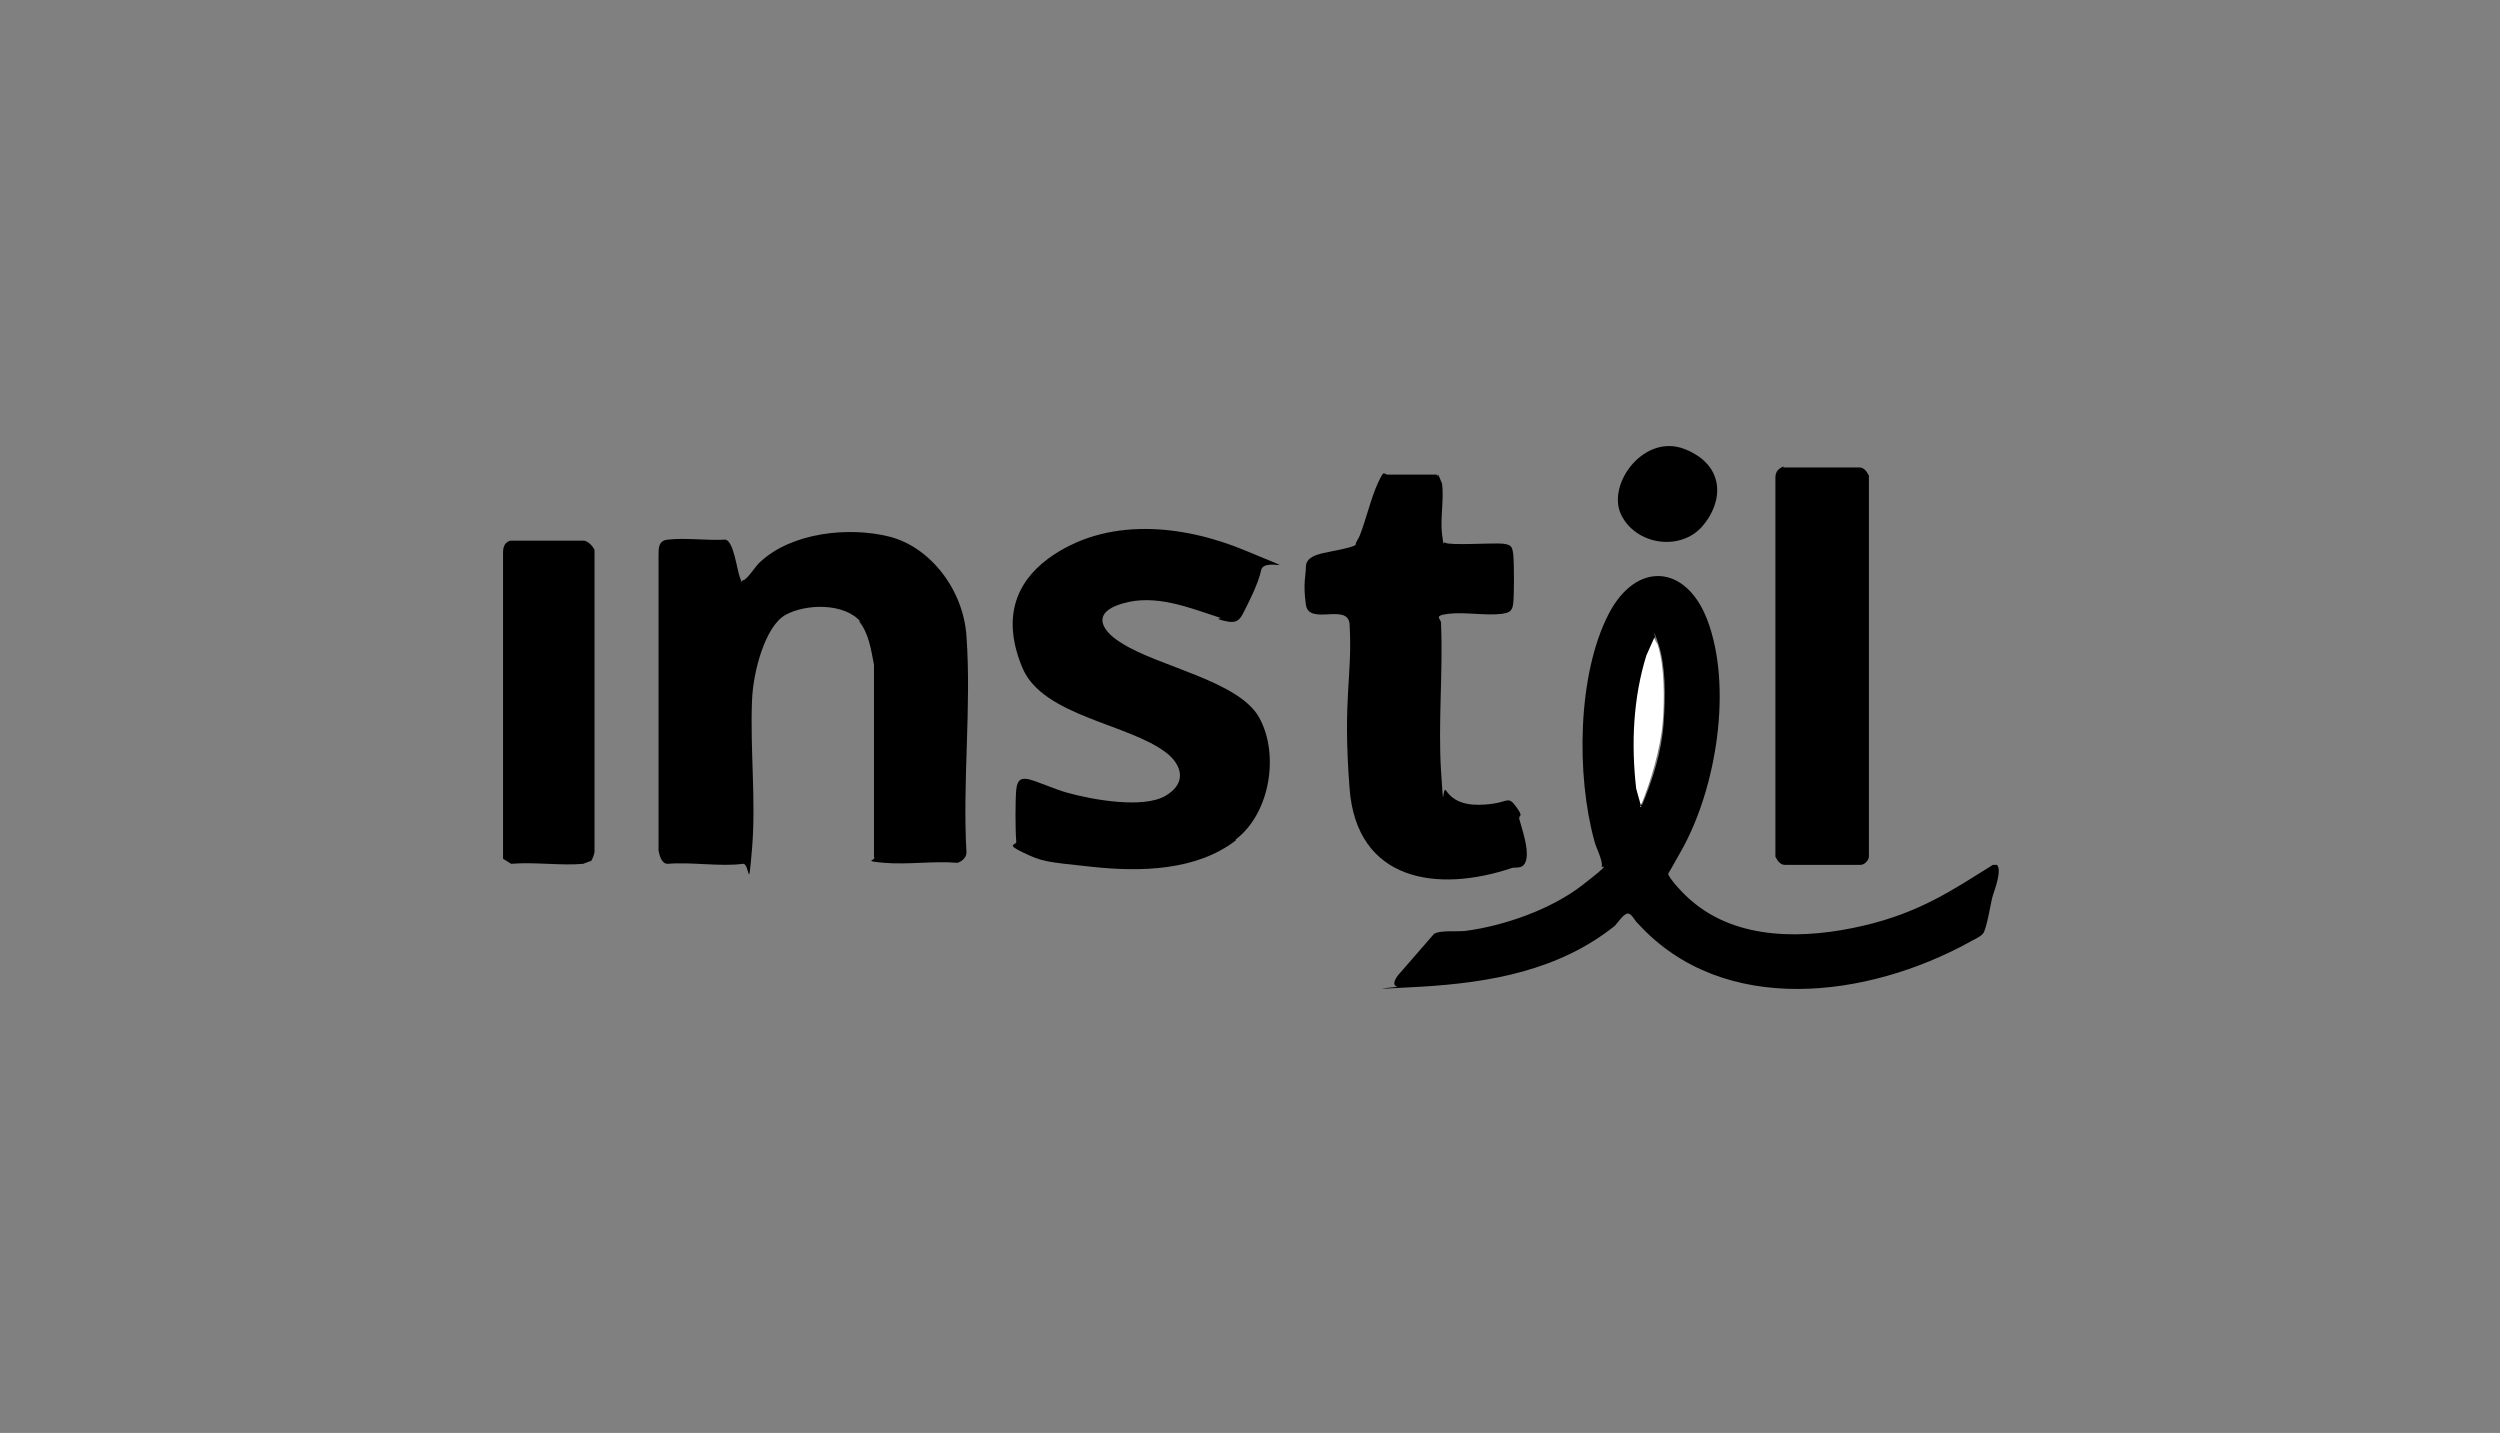 <?xml version="1.0" encoding="UTF-8"?>
<svg id="Layer_1" xmlns="http://www.w3.org/2000/svg" version="1.1" viewBox="0 0 246 141">
  <rect x="0" y="0" width="246" height="141" fill="#808080" stroke="none"/>
  <!-- Generator: Adobe Illustrator 29.1.0, SVG Export Plug-In . SVG Version: 2.1.0 Build 142)  -->
  <defs>
    <style>
      .st0 {
        fill: #fff;
      }
    </style>
  </defs>
  <path d="M84.7,61.2c-1.6-1.9-5.4-1.8-7.4-.7s-3.2,5.6-3.3,8.4c-.2,4.8.4,9.9,0,14.6s-.2,1.4-.9,1.5c-2.2.3-5.1-.2-7.4,0-.6,0-.8-.8-.9-1.3v-29.1c0-.7,0-1.4.9-1.5,1.7-.2,3.9.1,5.7,0,.8.2,1.1,2.9,1.4,3.7s.1.4.3.3c.4,0,1.3-1.5,1.7-1.8,3.1-2.9,8.7-3.5,12.7-2.5s7.3,5.2,7.6,9.8c.5,6.9-.4,14.3,0,21.3,0,.5-.5.9-.9,1-2.3-.2-4.9.2-7.2,0s-.7-.2-1-.6v-18.9c-.3-1.5-.5-3.1-1.5-4.3Z"/>
  <path d="M161.1,90.8c-.3-.3-.6-1-1-.9s-1,1-1.2,1.2c-5.5,4.4-12.3,5.6-19.2,6s-1.9,0-2.2,0c-.7-.2,0-1.1.3-1.4l3.3-3.8c.6-.4,2.3-.2,3.1-.3,3.8-.5,8.4-2.1,11.5-4.5s1.9-1.7,1.9-1.8c.2-.5-.6-2-.7-2.5-1.8-6.5-1.7-16.4,1.4-22.4,2.7-5.2,7.6-4.9,9.7.6,2.5,6.6.9,16.5-2.5,22.6s-1.4,2-1.4,2.2c0,.6,1.8,2.4,2.3,2.8,4.6,4,11.3,3.8,16.9,2.5s8.8-3.5,12.8-6h.4c.5.5-.2,2.4-.4,3s-.6,3.4-1,3.8-1,.6-1.3.8c-10,5.5-24.2,7.4-32.6-1.8ZM161.5,79.4c1.1-2.6,2-5.4,2.2-8.2s.2-5.7-.5-7.8-.3-.4-.3-.7l-.8,1.8c-1.3,4.2-1.5,8.7-1,13.1l.5,1.8Z"/>
  <path d="M121.6,82.7c-3.9,3-9.4,3.1-14.1,2.6s-4.9-.5-6.8-1.4-.6-.7-.7-1.1c-.1-1.1-.1-4.1,0-5.1s.5-1.2,1.3-1,2.6,1,3.7,1.3c2.5.7,7.5,1.6,9.7.3s1.5-3.1.1-4.2c-3.7-2.9-12.2-3.6-14.2-8.4s-.7-8.3,2.5-10.7c5.7-4.2,13.3-3.4,19.5-.8s1.8.5,1.5,1.9-1.3,3.3-1.7,4.1-.7,1.2-1.9.9-.3-.2-.4-.3c-3.1-1-6.4-2.4-9.7-1.4s-1.7,2.9,0,3.9c3.6,2.3,11.5,3.7,13.5,7.3s1.1,9.4-2.3,12Z"/>
  <path d="M141.5,46.7c.1.1.3.7.4.9.2,1.5-.2,3.5,0,5s.1.6.3.8c.4.3,4.8,0,5.7.1s.9.4,1,1c.1,1,.1,4,0,4.9s-.6.9-1.1,1c-1.6.2-3.7-.2-5.3,0s-.6.5-.7,1c.2,4.7-.3,9.8,0,14.5s.1,1.3.5,1.9c1,1.5,2.9,1.5,4.5,1.3s1.6-.8,2.4.3.2.7.3,1.2c.3,1.1.9,2.8.7,3.9s-1,.8-1.4.9c-7.4,2.5-15.3,1.3-16-7.8s.3-10.9,0-16.2c-.2-2.1-4,.2-4.3-1.9s0-2.9,0-3.7.7-1.1,1.4-1.3,3.3-.6,3.5-.9c0-.3.3-.6.4-.9.6-1.5,1.1-3.7,1.8-5.2s.5-.7,1.1-.8c1,0,2.9,0,4,0s.6,0,.7.2Z"/>
  <path d="M175.5,46h7.5c.4,0,.7.4.9.8v37.5c0,.3-.4.8-.8.8h-7.5c-.4,0-.7-.4-.9-.8v-37.3c0-.6.3-.9.8-1.1Z"/>
  <path d="M58.1,84.7c-.1.1-.5.2-.7.3-2.2.2-4.9-.2-7.1,0l-.8-.5v-30.1c0-.5.1-1,.7-1.2h7.3c.4.1.8.5,1,.9v29.7c0,.2-.2.8-.4,1Z"/>
  <path d="M167.5,51.8c-2.2,2.5-6.6,1.8-8-1.2s2.3-8,6.3-6.4,3.8,5.2,1.7,7.6Z"/>
  <path class="st0" d="M161.5,79.4l-.5-1.8c-.5-4.4-.3-8.9,1-13.1l.8-1.8c0,.3.2.5.3.7.7,2.1.7,5.5.5,7.8s-1.1,5.6-2.2,8.2Z"/>
</svg>